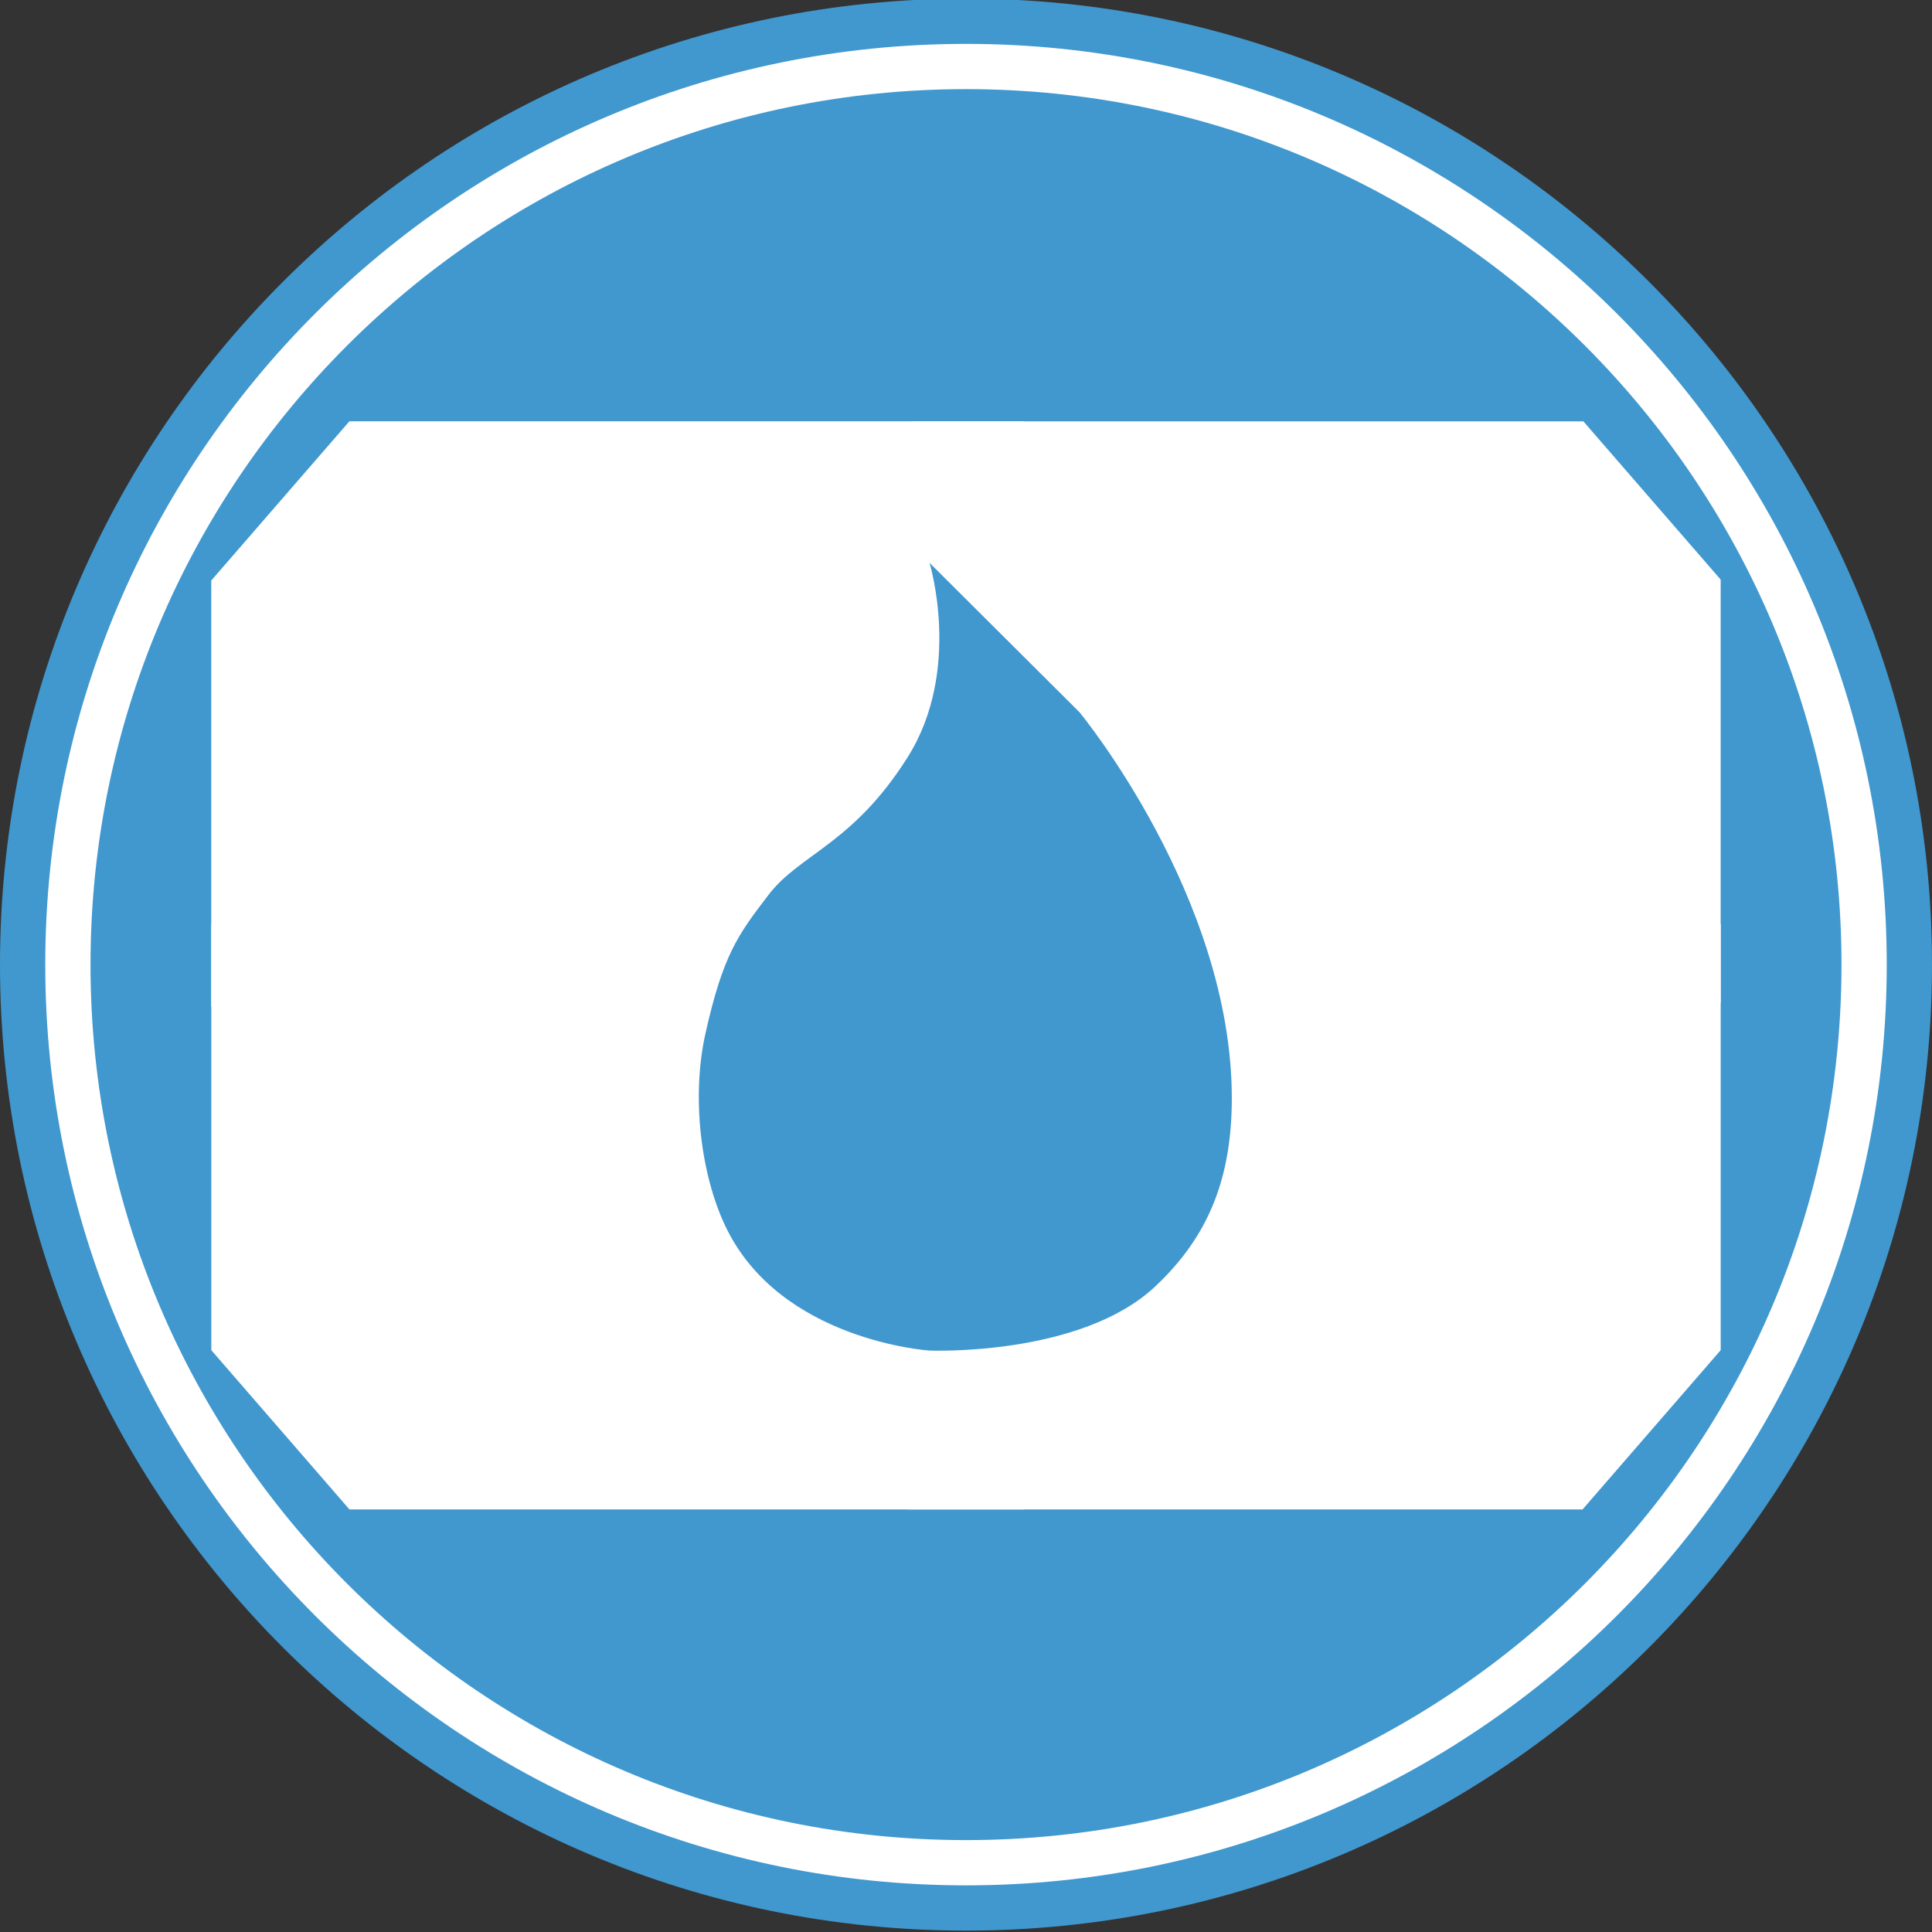 <svg xmlns="http://www.w3.org/2000/svg" xmlns:xlink="http://www.w3.org/1999/xlink" width="640" height="640" viewBox="0 0 640 640" xml:space="preserve"><rect x="0" y="0" width="640" height="640" fill="#333333" stroke="none"/><desc>Created with Fabric.js 5.3.0</desc><defs></defs><g transform="matrix(6.98 0 0 6.98 320 319.542)" id="KxBvi5Lzum8cTqa1uztsL"><path style="stroke: rgb(69,115,121); stroke-width: 0; stroke-dasharray: none; stroke-linecap: butt; stroke-dashoffset: 0; stroke-linejoin: miter; stroke-miterlimit: 4; fill: rgb(64,152,207); fill-rule: nonzero; opacity: 1;" transform=" translate(0, 0)" d="M 0 -45.845 C 25.307 -45.845 45.845 -25.307 45.845 0 C 45.845 25.307 25.307 45.845 0 45.845 C -25.307 45.845 -45.845 25.307 -45.845 0 C -45.845 -25.307 -25.307 -45.845 0 -45.845 z" stroke-linecap="round"></path></g><g transform="matrix(6.653 0 0 6.653 320 319.542)" id="hgdFp3zMhHdbxMKCBzGrD"><path style="stroke: rgb(204,46,206); stroke-width: 0; stroke-dasharray: none; stroke-linecap: butt; stroke-dashoffset: 0; stroke-linejoin: miter; stroke-miterlimit: 4; fill: rgb(255,255,255); fill-rule: nonzero; opacity: 1;" transform=" translate(0, 0)" d="M 0 -45.845 C 25.307 -45.845 45.845 -25.307 45.845 0 C 45.845 25.307 25.307 45.845 0 45.845 C -25.307 45.845 -45.845 25.307 -45.845 0 C -45.845 -25.307 -25.307 -45.845 0 -45.845 z" stroke-linecap="round"></path></g><g transform="matrix(6.326 0 0 6.326 320 319.542)" id="N6doCZxJ9MIRzTMIAEmEQ"><path style="stroke: rgb(69,115,121); stroke-width: 0; stroke-dasharray: none; stroke-linecap: butt; stroke-dashoffset: 0; stroke-linejoin: miter; stroke-miterlimit: 4; fill: rgb(64,152,207); fill-rule: nonzero; opacity: 1;" transform=" translate(0, 0)" d="M 0 -45.845 C 25.307 -45.845 45.845 -25.307 45.845 0 C 45.845 25.307 25.307 45.845 0 45.845 C -25.307 45.845 -45.845 25.307 -45.845 0 C -45.845 -25.307 -25.307 -45.845 0 -45.845 z" stroke-linecap="round"></path></g><g transform="matrix(2.938 0 0 2.115 204.675 236.508)" id="LKP-bqJgJPXgJfL4Rim1b"><path style="stroke: rgb(24,101,3); stroke-width: 0; stroke-dasharray: none; stroke-linecap: butt; stroke-dashoffset: 0; stroke-linejoin: miter; stroke-miterlimit: 4; fill: rgb(255,255,255); fill-rule: nonzero; opacity: 1;" transform=" translate(0, 0)" d="M -45.845 -20.901 L -30.266 -45.845 L 45.845 -45.845 L 45.845 45.845 L -45.845 45.845 z" stroke-linecap="round"></path></g><g transform="matrix(-2.92 0 0 2.102 436.126 235.931)" id="p7YpqkTS5M2_ifd0GHQTW"><path style="stroke: rgb(24,101,3); stroke-width: 0; stroke-dasharray: none; stroke-linecap: butt; stroke-dashoffset: 0; stroke-linejoin: miter; stroke-miterlimit: 4; fill: rgb(255,255,255); fill-rule: nonzero; opacity: 1;" transform=" translate(0, 0)" d="M -45.845 -20.901 L -30.266 -45.845 L 45.845 -45.845 L 45.845 45.845 L -45.845 45.845 z" stroke-linecap="round"></path></g><g transform="matrix(2.937 0 0 -2.115 204.646 403.055)" id="6eZZpurDaKV7eq1yZSVvL"><path style="stroke: rgb(24,101,3); stroke-width: 0; stroke-dasharray: none; stroke-linecap: butt; stroke-dashoffset: 0; stroke-linejoin: miter; stroke-miterlimit: 4; fill: rgb(255,255,255); fill-rule: nonzero; opacity: 1;" transform=" translate(0, 0)" d="M -45.845 -20.901 L -30.266 -45.845 L 45.845 -45.845 L 45.845 45.845 L -45.845 45.845 z" stroke-linecap="round"></path></g><g transform="matrix(-2.937 0 0 -2.115 435.353 403.054)" id="eEwsN6Eczd3Tyd5oH6QIL"><path style="stroke: rgb(24,101,3); stroke-width: 0; stroke-dasharray: none; stroke-linecap: butt; stroke-dashoffset: 0; stroke-linejoin: miter; stroke-miterlimit: 4; fill: rgb(255,255,255); fill-rule: nonzero; opacity: 1;" transform=" translate(0, 0)" d="M -45.845 -20.901 L -30.266 -45.845 L 45.845 -45.845 L 45.845 45.845 L -45.845 45.845 z" stroke-linecap="round"></path></g><g transform="matrix(1 0 0 1 319.772 316.939)" id="3ragb67BQ6kL80SXtETTu"><path style="stroke: rgb(0,0,0); stroke-width: 0; stroke-dasharray: none; stroke-linecap: butt; stroke-dashoffset: 0; stroke-linejoin: miter; stroke-miterlimit: 4; fill: rgb(64,152,207); fill-rule: nonzero; opacity: 1;" transform=" translate(0, 0)" d="M 37.821 -81.009 C 37.821 -81.009 88.281 -19.913 88.281 46.866 C 88.281 74.098 80.054 93.083 62.973 109.163 C 38.166 132.514 -11.855 130.451 -11.855 130.451 C -11.855 130.451 -61.331 127.308 -79.44 89.334 C -87.575 72.275 -90.823 46.591 -86.083 25.423 C -80.273 -0.531 -75.444 -7.132 -65.128 -20.587 C -54.811 -34.042 -37.174 -37.36 -19.065 -66.165 C -0.957 -94.97 -11.855 -130.497 -11.855 -130.497" stroke-linecap="round"></path></g></svg>